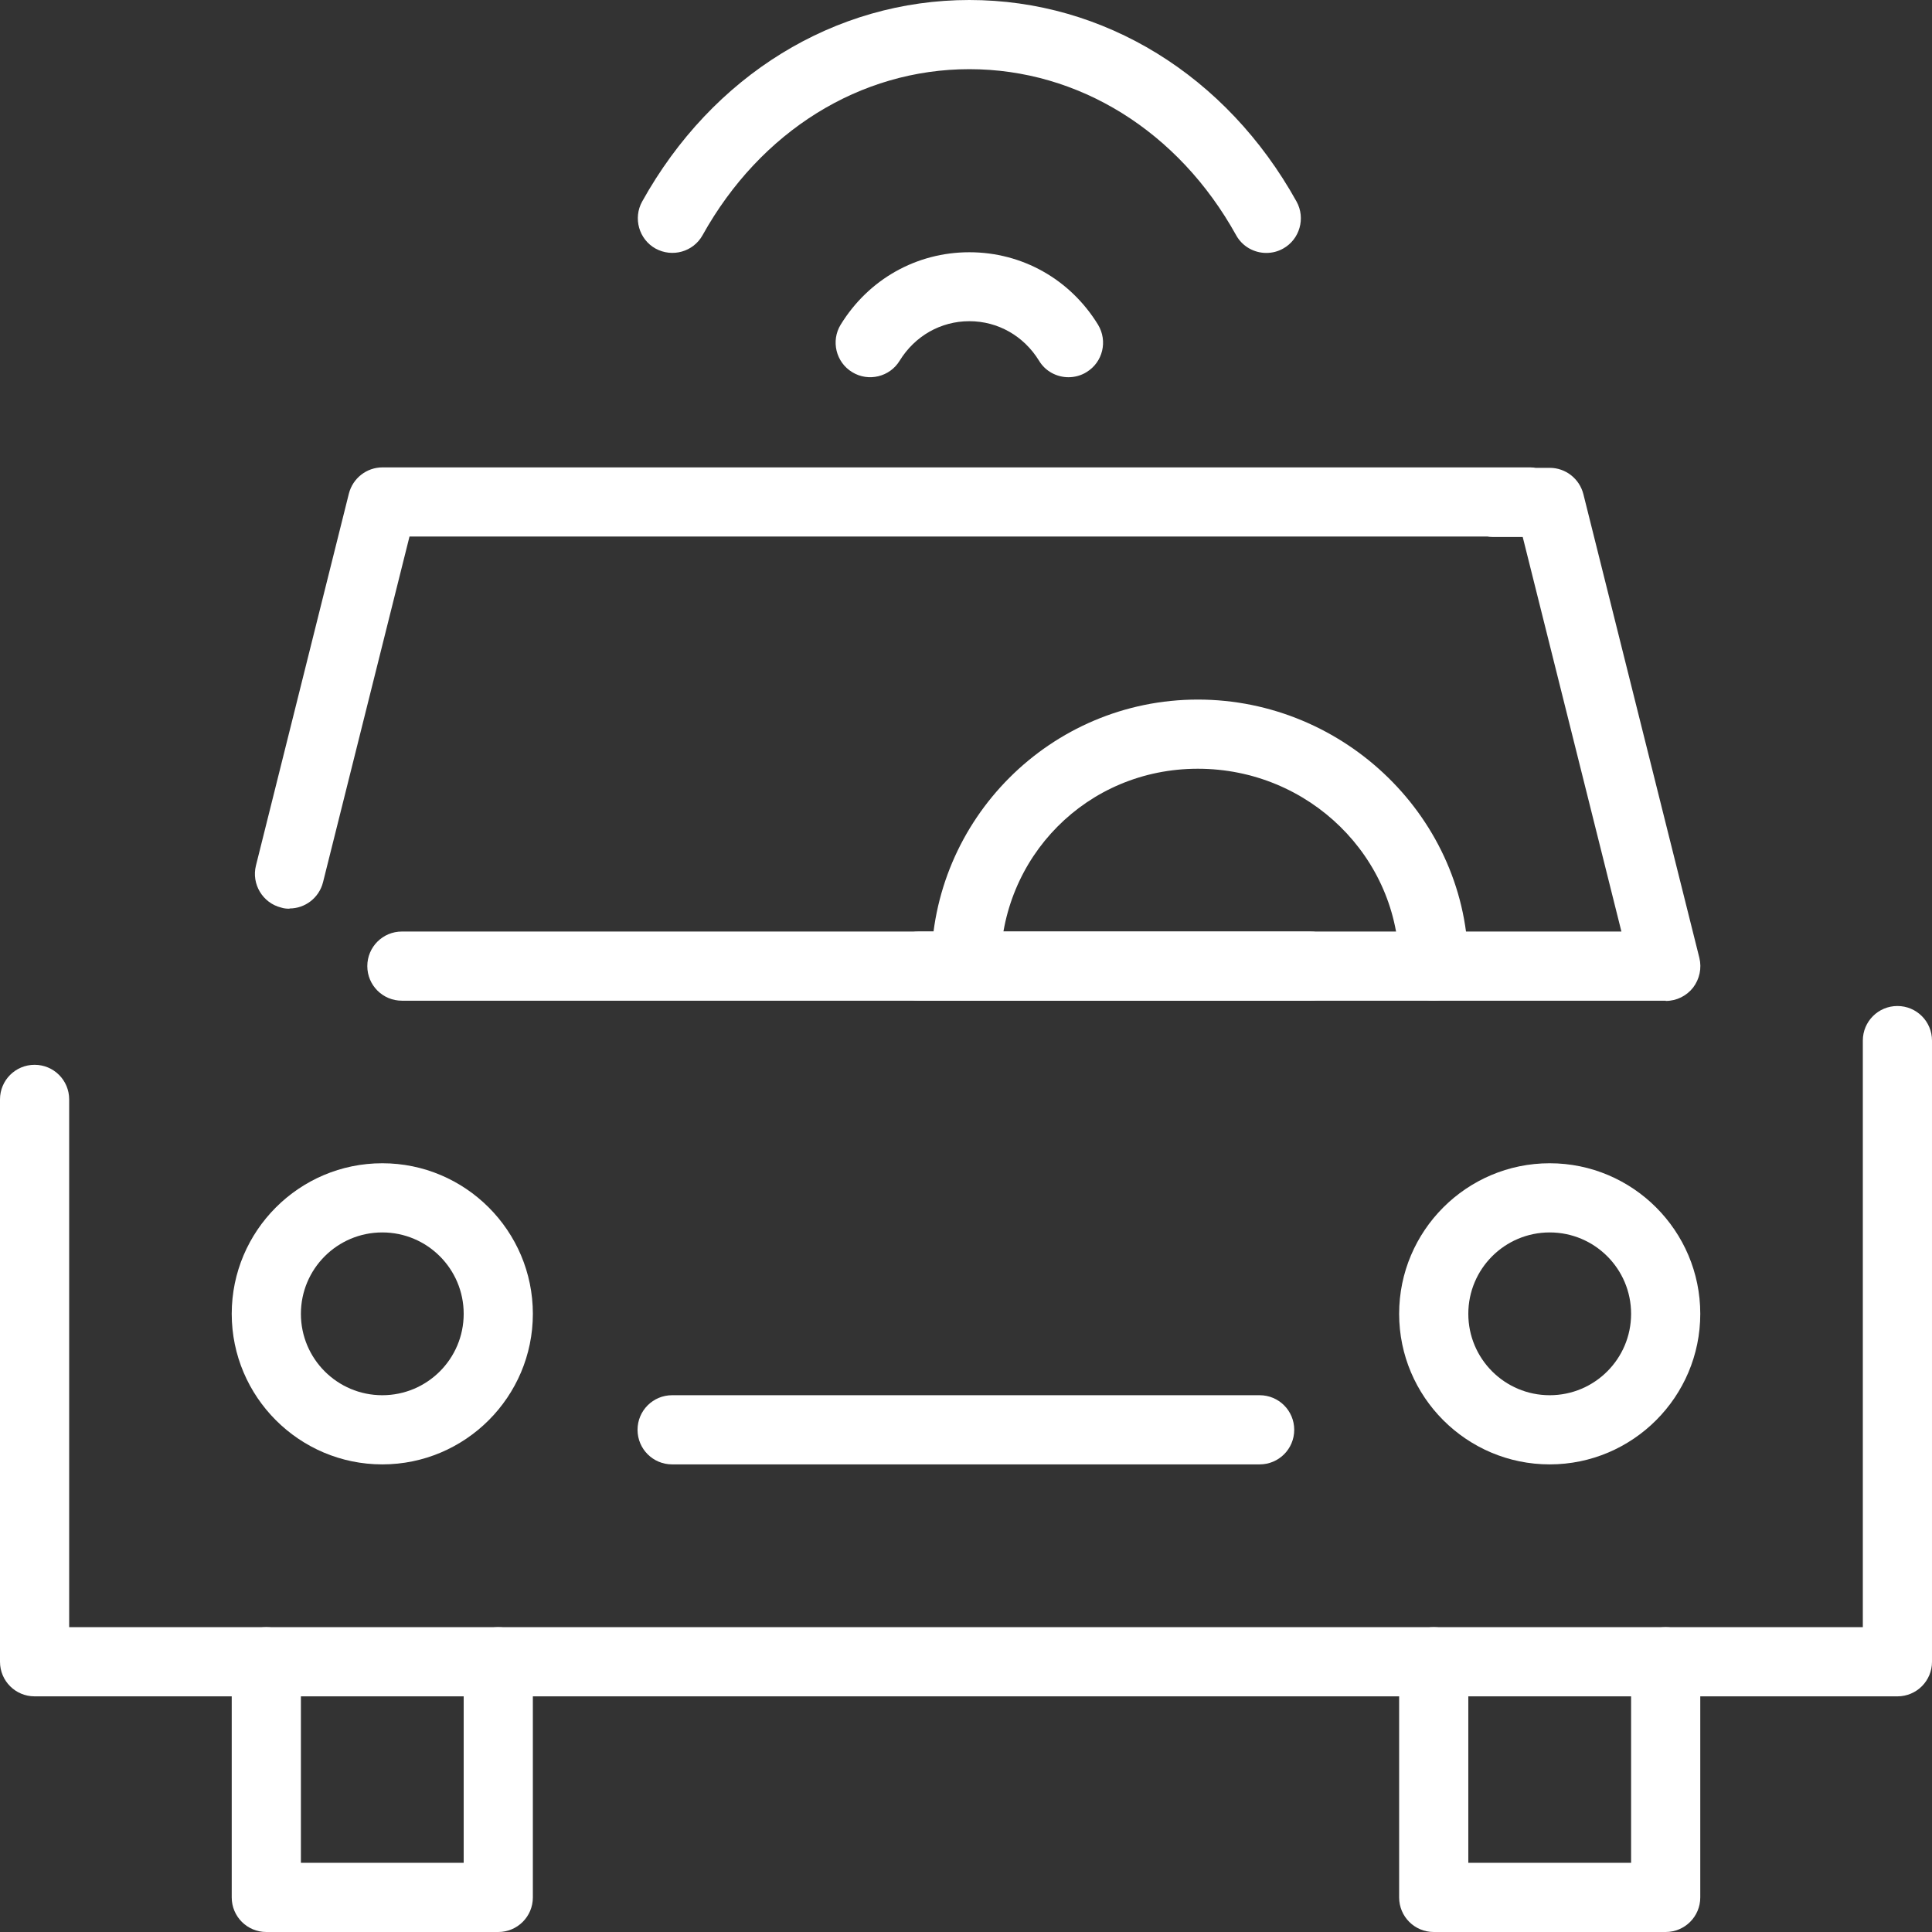 <?xml version="1.0" encoding="UTF-8"?><svg id="_レイヤー_2" xmlns="http://www.w3.org/2000/svg" viewBox="0 0 83.79 83.79"><rect x="0" y="0" width="83.79" height="83.79" fill="#333333" stroke="none"/><defs><style>.cls-1{fill:#fff;}</style></defs><g id="_レイヤー_1-2"><g id="connected_car_2"><path class="cls-1" d="M21.61,83.79h-10.06c-.83,0-1.5-.67-1.5-1.5v-10.22c0-.83.67-1.5,1.5-1.5s1.5.67,1.5,1.5v8.72h7.06v-8.72c0-.83.67-1.5,1.5-1.5s1.5.67,1.5,1.5v10.22c0,.83-.67,1.5-1.5,1.5Z"/><path class="cls-1" d="M72.24,83.79h-10.06c-.83,0-1.5-.67-1.5-1.5v-10.22c0-.83.67-1.5,1.5-1.5s1.5.67,1.5,1.5v8.72h7.06v-8.72c0-.83.67-1.5,1.5-1.5s1.5.67,1.5,1.5v10.22c0,.83-.67,1.5-1.5,1.5Z"/><path class="cls-1" d="M16.58,63.51c-3.6,0-6.53-2.93-6.53-6.53s2.93-6.53,6.53-6.53,6.53,2.93,6.53,6.53-2.93,6.53-6.53,6.53ZM16.58,53.45c-1.95,0-3.53,1.58-3.53,3.53s1.58,3.53,3.53,3.53,3.53-1.58,3.53-3.53-1.58-3.53-3.53-3.53Z"/><path class="cls-1" d="M67.21,63.51c-3.6,0-6.53-2.93-6.53-6.53s2.93-6.53,6.53-6.53,6.53,2.93,6.53,6.53-2.93,6.53-6.53,6.53ZM67.21,53.45c-1.95,0-3.53,1.58-3.53,3.53s1.58,3.53,3.53,3.53,3.53-1.58,3.53-3.53-1.58-3.53-3.53-3.53Z"/><path class="cls-1" d="M62.18,43.4c-.83,0-1.5-.67-1.5-1.5,0-4.72-3.91-8.56-8.73-8.56s-8.56,3.84-8.56,8.56c0,.83-.67,1.5-1.5,1.5s-1.5-.67-1.5-1.5c0-6.37,5.18-11.56,11.56-11.56s11.73,5.18,11.73,11.56c0,.83-.67,1.5-1.5,1.5Z"/><path class="cls-1" d="M82.29,73.57H13.9c-.83,0-1.5-.67-1.5-1.5s.67-1.5,1.5-1.5h66.89v-25.44c0-.83.67-1.5,1.5-1.5s1.5.67,1.5,1.5v26.94c0,.83-.67,1.5-1.5,1.5ZM17.5,73.57H1.5c-.83,0-1.5-.67-1.5-1.5v-24.39c0-.83.67-1.5,1.5-1.5s1.5.67,1.5,1.5v22.89h14.5c.83,0,1.5.67,1.5,1.5s-.67,1.5-1.5,1.5ZM56.82,43.4H17.43c-.83,0-1.5-.67-1.5-1.5s.67-1.5,1.5-1.5h39.39c.83,0,1.5.67,1.5,1.5s-.67,1.5-1.5,1.5Z"/><path class="cls-1" d="M72.24,43.4h-32.39c-.83,0-1.5-.67-1.5-1.5s.67-1.5,1.5-1.5h30.47l-4.28-17.11h-1.29c-.83,0-1.5-.67-1.5-1.5s.67-1.5,1.5-1.5h2.46c.69,0,1.29.47,1.46,1.14l5.03,20.11c.11.45.01.92-.27,1.29-.28.36-.72.58-1.18.58ZM12.55,39.41c-.12,0-.24-.01-.36-.05-.8-.2-1.29-1.02-1.09-1.82l4.03-16.13c.17-.67.77-1.14,1.46-1.14h49.77c.83,0,1.5.67,1.5,1.5s-.67,1.5-1.5,1.5H17.76l-3.75,14.99c-.17.68-.78,1.14-1.45,1.14Z"/><path class="cls-1" d="M54.63,63.51h-25.48c-.83,0-1.5-.67-1.5-1.5s.67-1.5,1.5-1.5h25.48c.83,0,1.5.67,1.5,1.5s-.67,1.5-1.5,1.5Z"/><path class="cls-1" d="M54.92,10.97c-.53,0-1.04-.28-1.31-.77-2.5-4.51-6.83-7.2-11.57-7.2s-9.06,2.69-11.57,7.2c-.4.72-1.31.98-2.04.58-.72-.4-.98-1.32-.58-2.04C30.89,3.27,36.2,0,42.04,0s11.15,3.27,14.19,8.74c.4.72.14,1.64-.58,2.04-.23.13-.48.19-.73.19Z"/><path class="cls-1" d="M46.34,16.36c-.5,0-1-.25-1.28-.72-.66-1.07-1.78-1.71-3.02-1.71s-2.36.64-3.02,1.71c-.43.71-1.36.93-2.06.5-.71-.43-.93-1.36-.5-2.06,1.21-1.97,3.29-3.14,5.58-3.14s4.37,1.17,5.58,3.14c.43.71.21,1.63-.5,2.06-.24.15-.52.22-.78.22Z"/></g></g></svg>